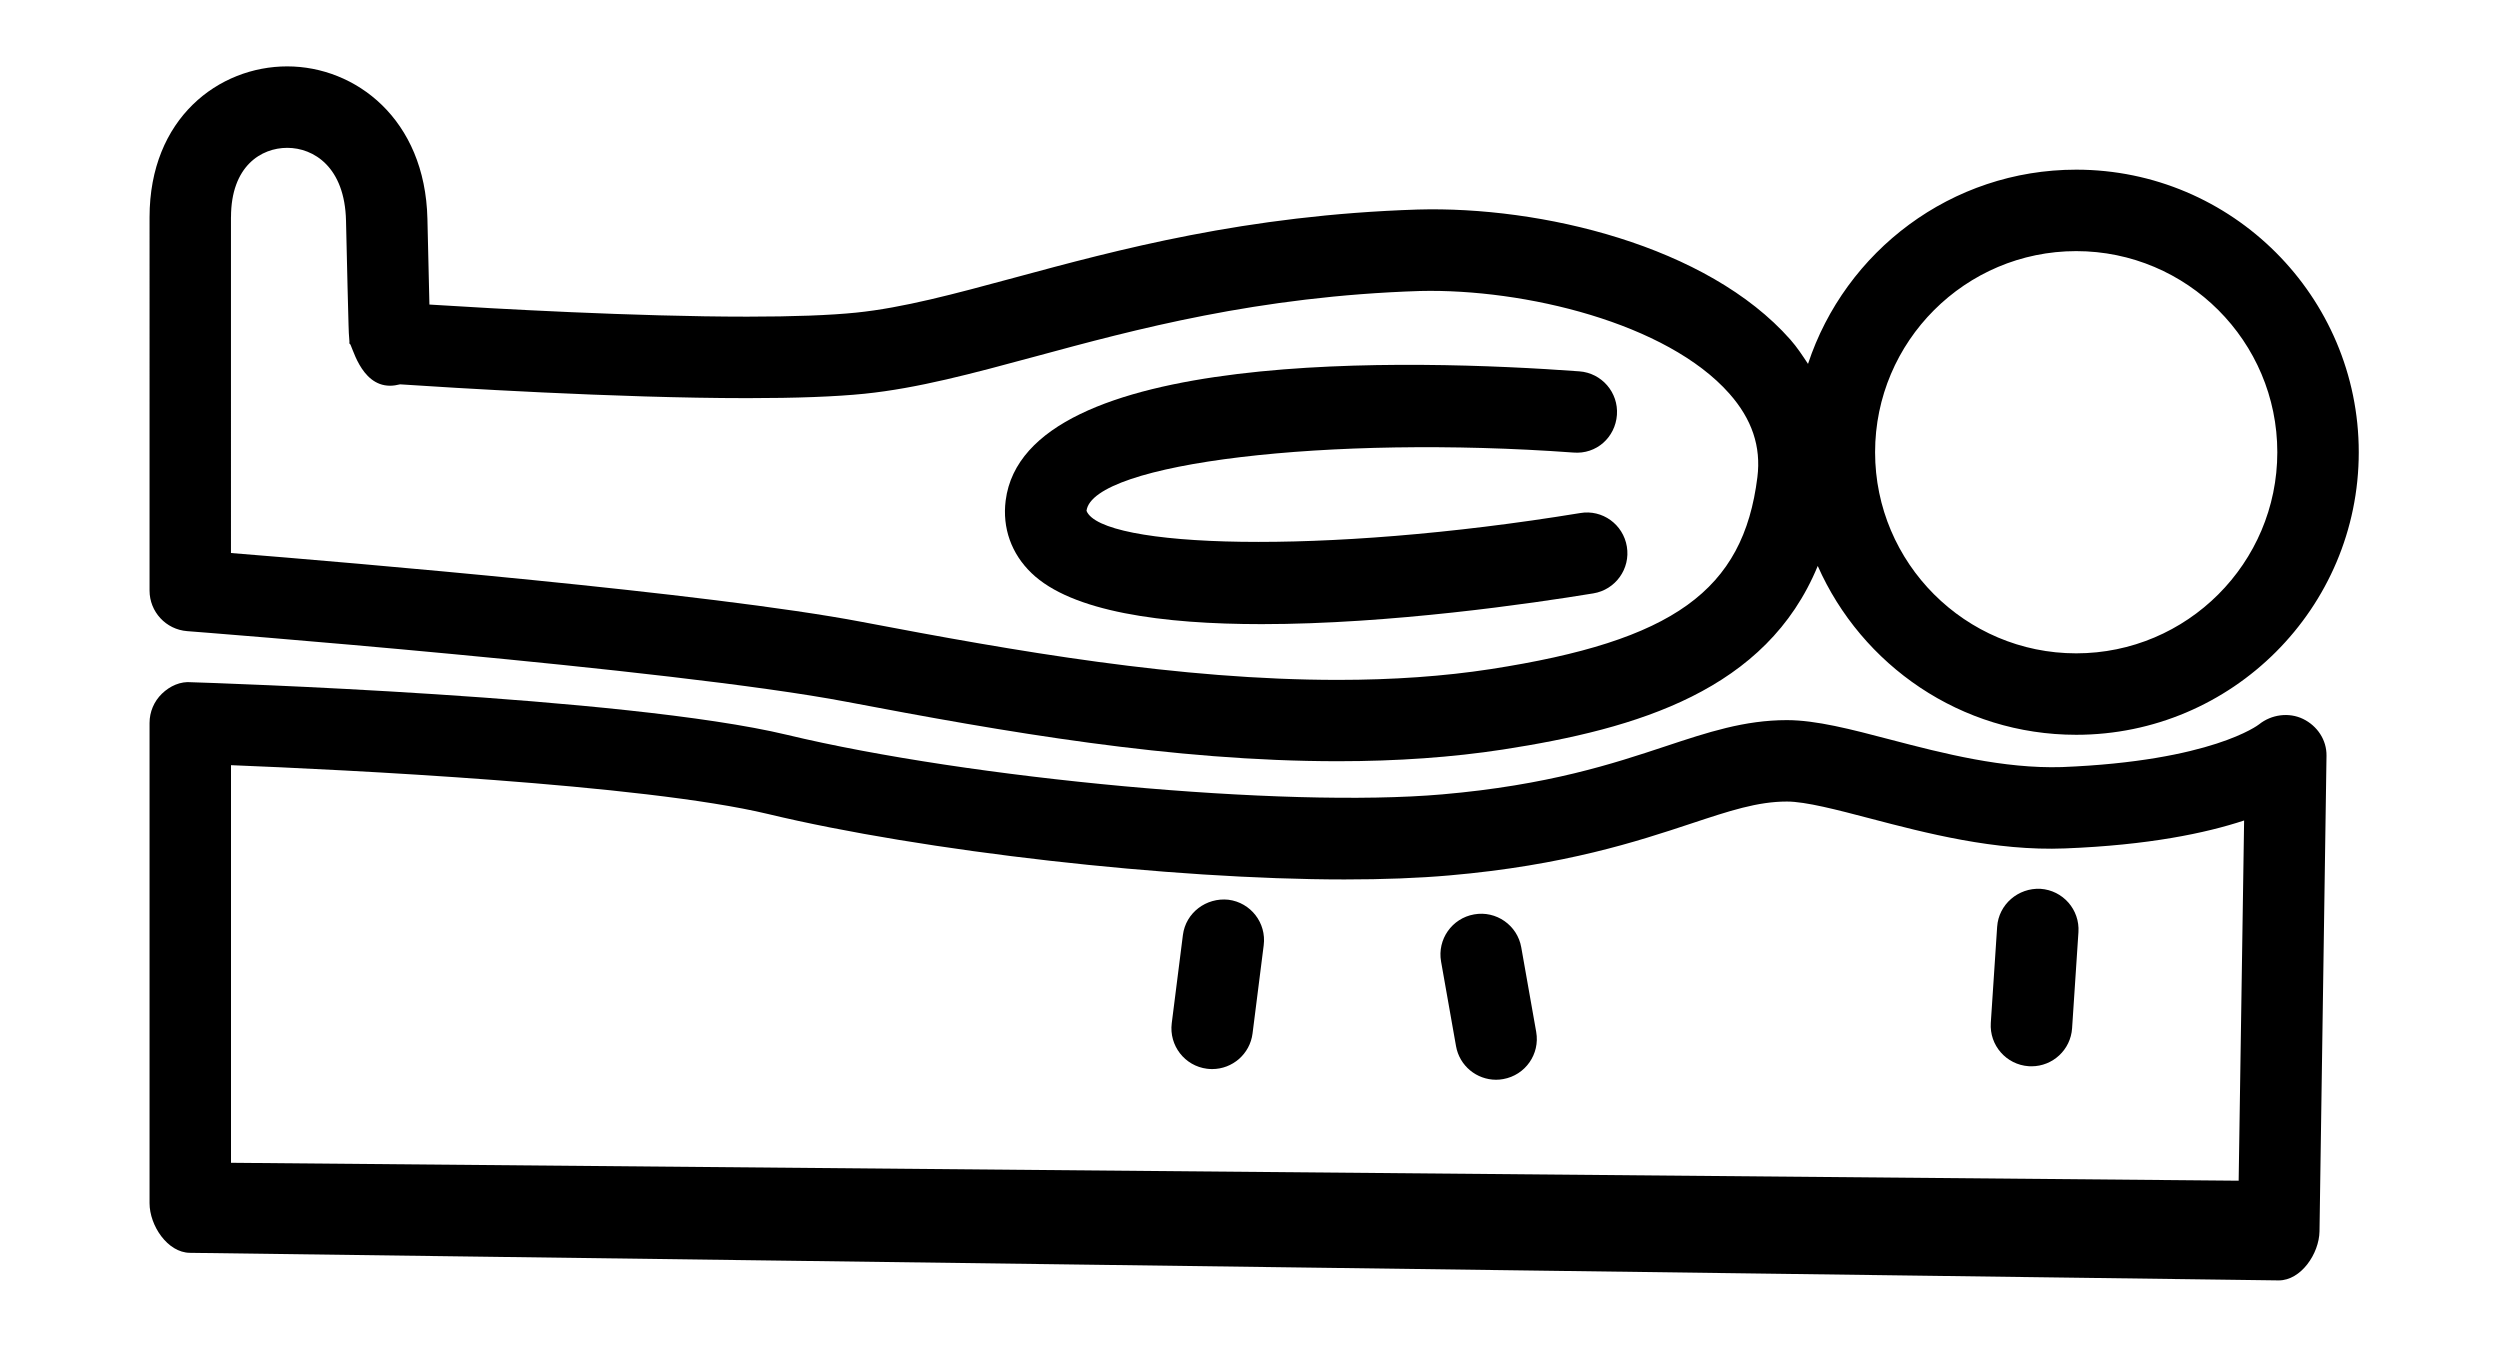 <?xml version="1.0" encoding="utf-8"?>
<!-- Generator: Adobe Illustrator 16.0.3, SVG Export Plug-In . SVG Version: 6.00 Build 0)  -->
<!DOCTYPE svg PUBLIC "-//W3C//DTD SVG 1.1//EN" "http://www.w3.org/Graphics/SVG/1.1/DTD/svg11.dtd">
<svg version="1.1" id="Vrstva_1" xmlns="http://www.w3.org/2000/svg" xmlns:xlink="http://www.w3.org/1999/xlink" x="0px" y="0px"
	 width="61.385px" height="33.438px" viewBox="0 0 61.385 33.438" enable-background="new 0 0 61.385 33.438" xml:space="preserve">
<g>
	<path d="M56.55,17.653c-0.349-0.169-0.777-0.11-1.08,0.132c-0.011,0.01-1.161,0.904-4.842,1.05c-1.434,0.043-2.907-0.333-4.2-0.672
		c-0.985-0.259-1.836-0.481-2.553-0.481c-1.043,0-1.941,0.298-2.982,0.643c-1.28,0.425-2.873,0.953-5.479,1.18
		c-3.88,0.339-11.601-0.384-16.094-1.463c-3.956-0.948-14.183-1.277-14.616-1.29c-0.274-0.027-0.532,0.092-0.728,0.281
		c-0.194,0.188-0.304,0.447-0.304,0.718v11.792c0,0.549,0.442,1.214,0.991,1.219l51.281,0.677c0.003,0,0.006,0,0.009,0
		c0.546,0,0.991-0.657,1-1.204l0.172-11.678C57.131,18.168,56.898,17.823,56.55,17.653z M54.968,28.991l-49.296-0.44v-9.763
		c2.729,0.109,10.129,0.466,13.181,1.198c3.819,0.917,9.906,1.608,14.159,1.608c0.956,0,1.822-0.033,2.575-0.099
		c2.839-0.247,4.629-0.84,5.936-1.273c0.947-0.314,1.632-0.541,2.353-0.541c0.459,0,1.229,0.202,2.045,0.416
		c1.354,0.355,3.068,0.805,4.786,0.735c2.041-0.08,3.448-0.373,4.395-0.686L54.968,28.991z"/>
	<path d="M4.596,15.497c0.118,0.009,11.902,0.917,16.191,1.735c3.875,0.738,7.999,1.459,12.067,1.459
		c1.451,0,2.813-0.097,4.048-0.287c3.317-0.512,6.473-1.453,7.731-4.508c1.077,2.438,3.515,4.146,6.346,4.146
		c3.826,0,6.938-3.112,6.938-6.938c0-3.825-3.112-6.938-6.938-6.938c-3.067,0-5.672,2.003-6.585,4.769
		c-0.134-0.203-0.266-0.406-0.434-0.597c-2.043-2.312-6.131-3.28-9.154-3.193c-4.214,0.135-7.367,0.989-9.9,1.674
		c-1.468,0.397-2.735,0.74-3.884,0.857c-0.639,0.065-1.538,0.099-2.674,0.099c-2.747,0-6.199-0.195-7.804-0.297
		c-0.011-0.454-0.027-1.124-0.049-2.105C10.44,2.916,8.723,1.63,7.053,1.63c-1.68,0-3.381,1.272-3.381,3.704V14.5
		C3.672,15.022,4.074,15.457,4.596,15.497z M50.979,6.166c2.723,0,4.938,2.215,4.938,4.938s-2.216,4.938-4.938,4.938
		s-4.938-2.216-4.938-4.938S48.257,6.166,50.979,6.166z M5.672,5.333c0-1.257,0.744-1.703,1.381-1.703
		c0.647,0,1.414,0.469,1.443,1.789c0.03,1.355,0.05,2.126,0.062,2.557C8.562,8.099,8.565,8.242,8.58,8.389
		C8.579,8.402,8.578,8.438,8.578,8.438h0.007c0.058,0,0.252,1.033,0.992,1.033c0.083,0,0.166-0.014,0.246-0.034
		c1.166,0.078,5.31,0.339,8.525,0.339c1.203,0,2.171-0.036,2.877-0.108c1.311-0.134,2.651-0.497,4.204-0.917
		c2.433-0.659,5.46-1.479,9.44-1.606c2.568-0.06,6.062,0.787,7.593,2.519c0.557,0.63,0.782,1.301,0.689,2.051
		c-0.346,2.787-2.062,4.021-6.555,4.715c-1.135,0.175-2.394,0.264-3.743,0.264c-3.894,0-7.911-0.703-11.692-1.424
		c-3.73-0.711-12.587-1.458-15.49-1.691V5.333z"/>
	<path d="M30.979,15.325c3.155,0,6.639-0.508,8.143-0.755c0.545-0.089,0.914-0.604,0.824-1.148
		c-0.089-0.545-0.601-0.919-1.148-0.824c-6.379,1.046-11.756,0.853-12.12-0.055c0.148-1.172,5.961-1.868,11.954-1.431
		c0.568,0.048,1.03-0.374,1.07-0.924c0.04-0.551-0.373-1.03-0.924-1.07c-4.078-0.298-13.608-0.586-14.085,3.173
		c-0.085,0.672,0.14,1.305,0.634,1.78C26.314,15.024,28.55,15.326,30.979,15.325z"/>
	<path d="M30.163,22.092c-0.545-0.058-1.048,0.318-1.118,0.866l-0.274,2.166c-0.069,0.548,0.318,1.049,0.866,1.118
		c0.043,0.005,0.085,0.008,0.127,0.008c0.496,0,0.927-0.369,0.991-0.874l0.274-2.166C31.099,22.662,30.711,22.161,30.163,22.092z"/>
	<path d="M36.195,22.452c-0.544,0.096-0.907,0.614-0.811,1.158l0.367,2.076c0.085,0.485,0.507,0.826,0.983,0.826
		c0.058,0,0.116-0.005,0.175-0.016c0.544-0.096,0.907-0.614,0.811-1.158l-0.367-2.076C37.259,22.719,36.736,22.354,36.195,22.452z"
		/>
	<path d="M49.038,22.756l-0.156,2.36c-0.036,0.552,0.381,1.027,0.932,1.064c0.022,0.001,0.045,0.002,0.067,0.002
		c0.522,0,0.962-0.405,0.997-0.934l0.156-2.36c0.036-0.552-0.381-1.027-0.932-1.064C49.557,21.796,49.075,22.205,49.038,22.756z"/>
</g>
</svg>
